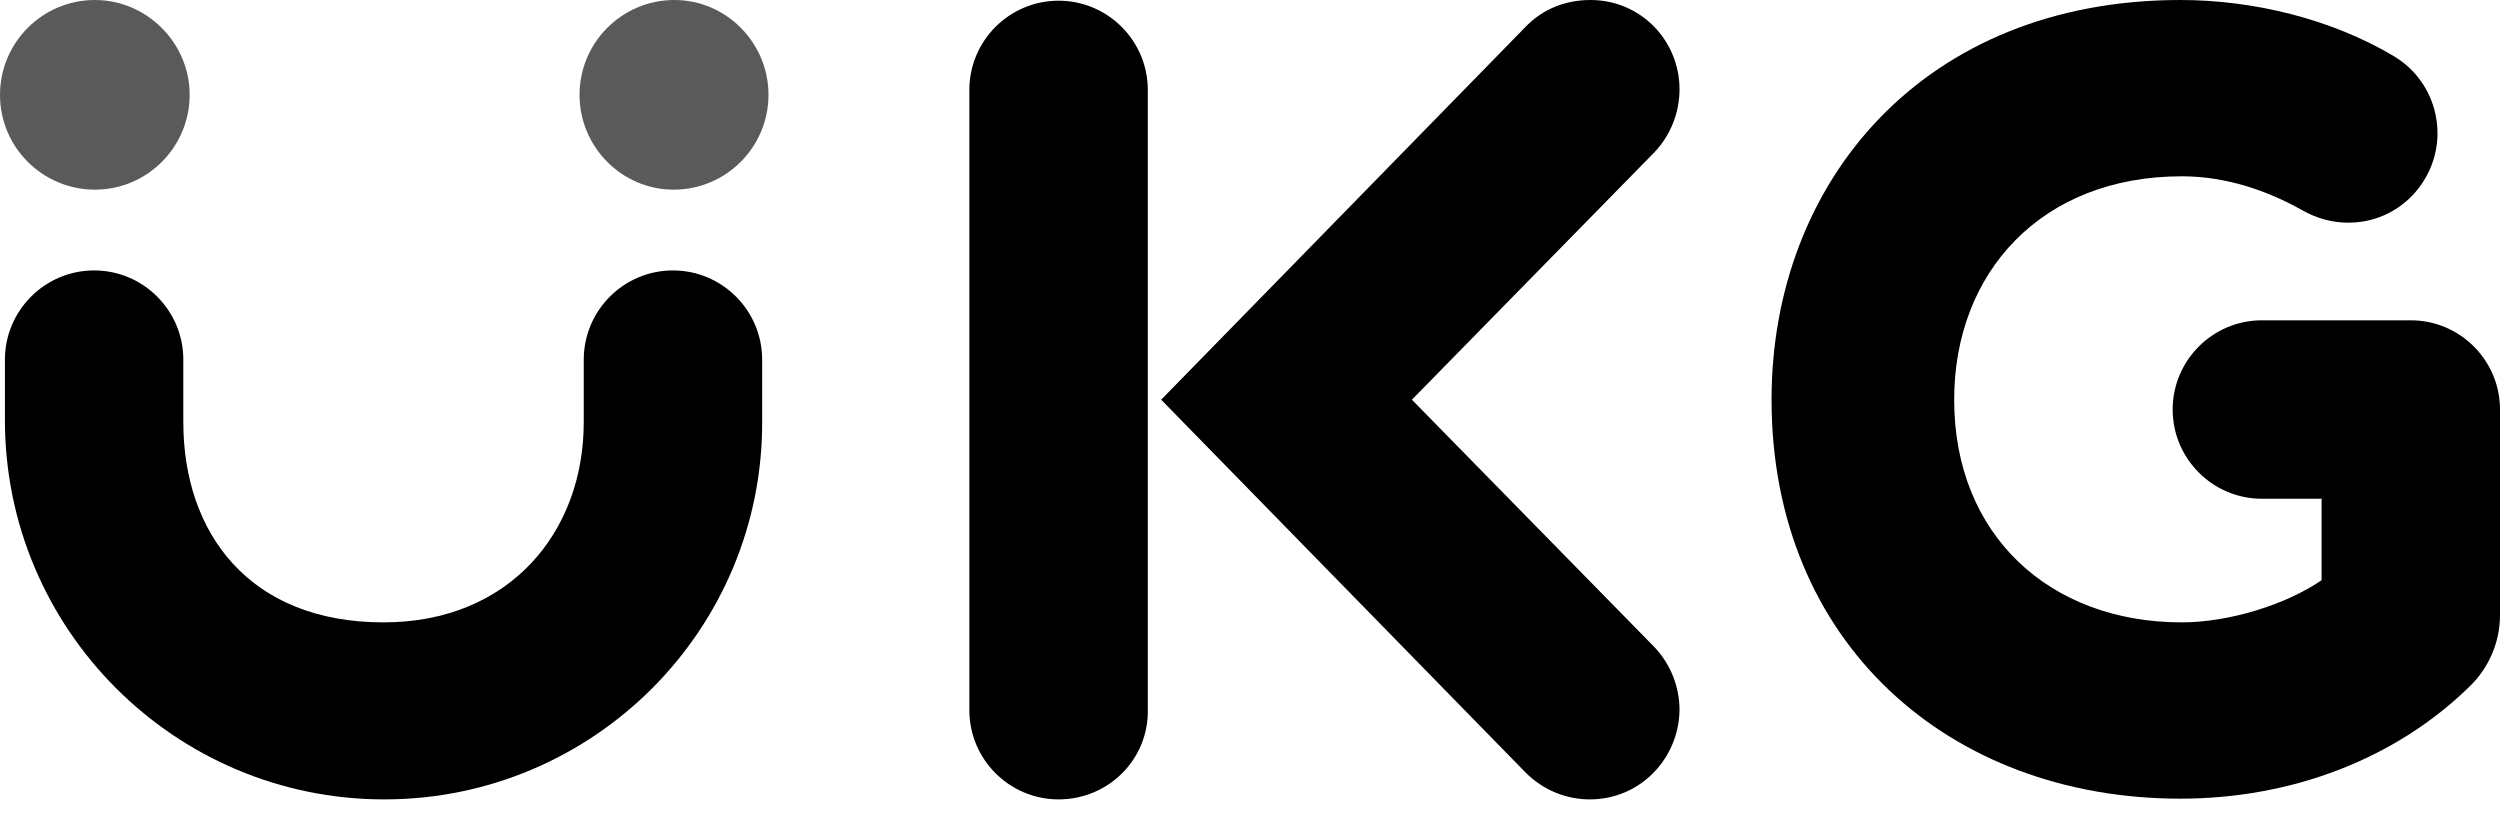 <svg width="58" height="19" viewBox="0 0 58 19" fill="none" xmlns="http://www.w3.org/2000/svg">
<path d="M36.88 18.546C36.342 18.546 35.804 18.334 35.397 17.926L26.939 9.273L35.397 0.619C35.804 0.196 36.342 0 36.896 0C38.085 0 38.965 0.962 38.965 2.07C38.965 2.591 38.77 3.129 38.379 3.536L32.756 9.273L38.379 15.009C38.77 15.417 38.965 15.954 38.965 16.476C38.949 17.584 38.069 18.546 36.88 18.546Z" fill="black"/>
<path d="M24.559 18.546C23.418 18.546 22.489 17.617 22.489 16.476V2.086C22.489 0.945 23.418 0.016 24.559 0.016C25.7 0.016 26.629 0.945 26.629 2.086V16.476C26.645 17.617 25.716 18.546 24.559 18.546Z" fill="black"/>
<path d="M50.585 18.529C45.223 18.529 41.1 14.912 41.1 9.273C41.1 4.205 44.637 0 50.585 0C52.28 0 54.089 0.44 55.539 1.304C56.191 1.695 56.55 2.379 56.55 3.096C56.55 4.172 55.686 5.166 54.48 5.166C54.105 5.166 53.747 5.068 53.404 4.873C52.622 4.433 51.661 4.09 50.618 4.09C47.358 4.09 45.337 6.323 45.337 9.273C45.337 12.418 47.554 14.439 50.618 14.439C51.709 14.439 53.029 14.031 53.861 13.461V11.571H52.475C51.335 11.571 50.406 10.642 50.406 9.501C50.406 8.36 51.335 7.431 52.475 7.431H55.93C57.071 7.431 58 8.36 58 9.501V14.276C58 14.895 57.739 15.498 57.299 15.922C55.588 17.6 53.176 18.529 50.585 18.529Z" fill="black"/>
<path d="M4.4 2.2C4.4 3.406 3.422 4.4 2.2 4.4C0.994 4.4 0 3.422 0 2.2C0 0.994 0.978 0 2.2 0C3.406 0 4.4 0.994 4.4 2.2Z" fill="#5A5A5A"/>
<path d="M17.829 2.2C17.829 3.406 16.851 4.4 15.629 4.4C14.423 4.4 13.445 3.406 13.445 2.2C13.445 0.994 14.423 0 15.645 0C16.851 0 17.829 0.994 17.829 2.2Z" fill="#5A5A5A"/>
<path d="M8.914 18.546C4.058 18.546 0.114 14.602 0.114 9.746V8.344C0.114 7.203 1.043 6.274 2.184 6.274C3.324 6.274 4.253 7.203 4.253 8.344V9.794C4.253 12.353 5.769 14.439 8.898 14.439C11.815 14.439 13.543 12.353 13.543 9.794V8.344C13.543 7.203 14.471 6.274 15.612 6.274C16.753 6.274 17.682 7.203 17.682 8.344V9.746C17.715 14.602 13.771 18.546 8.914 18.546Z" fill="black"/>
</svg>
